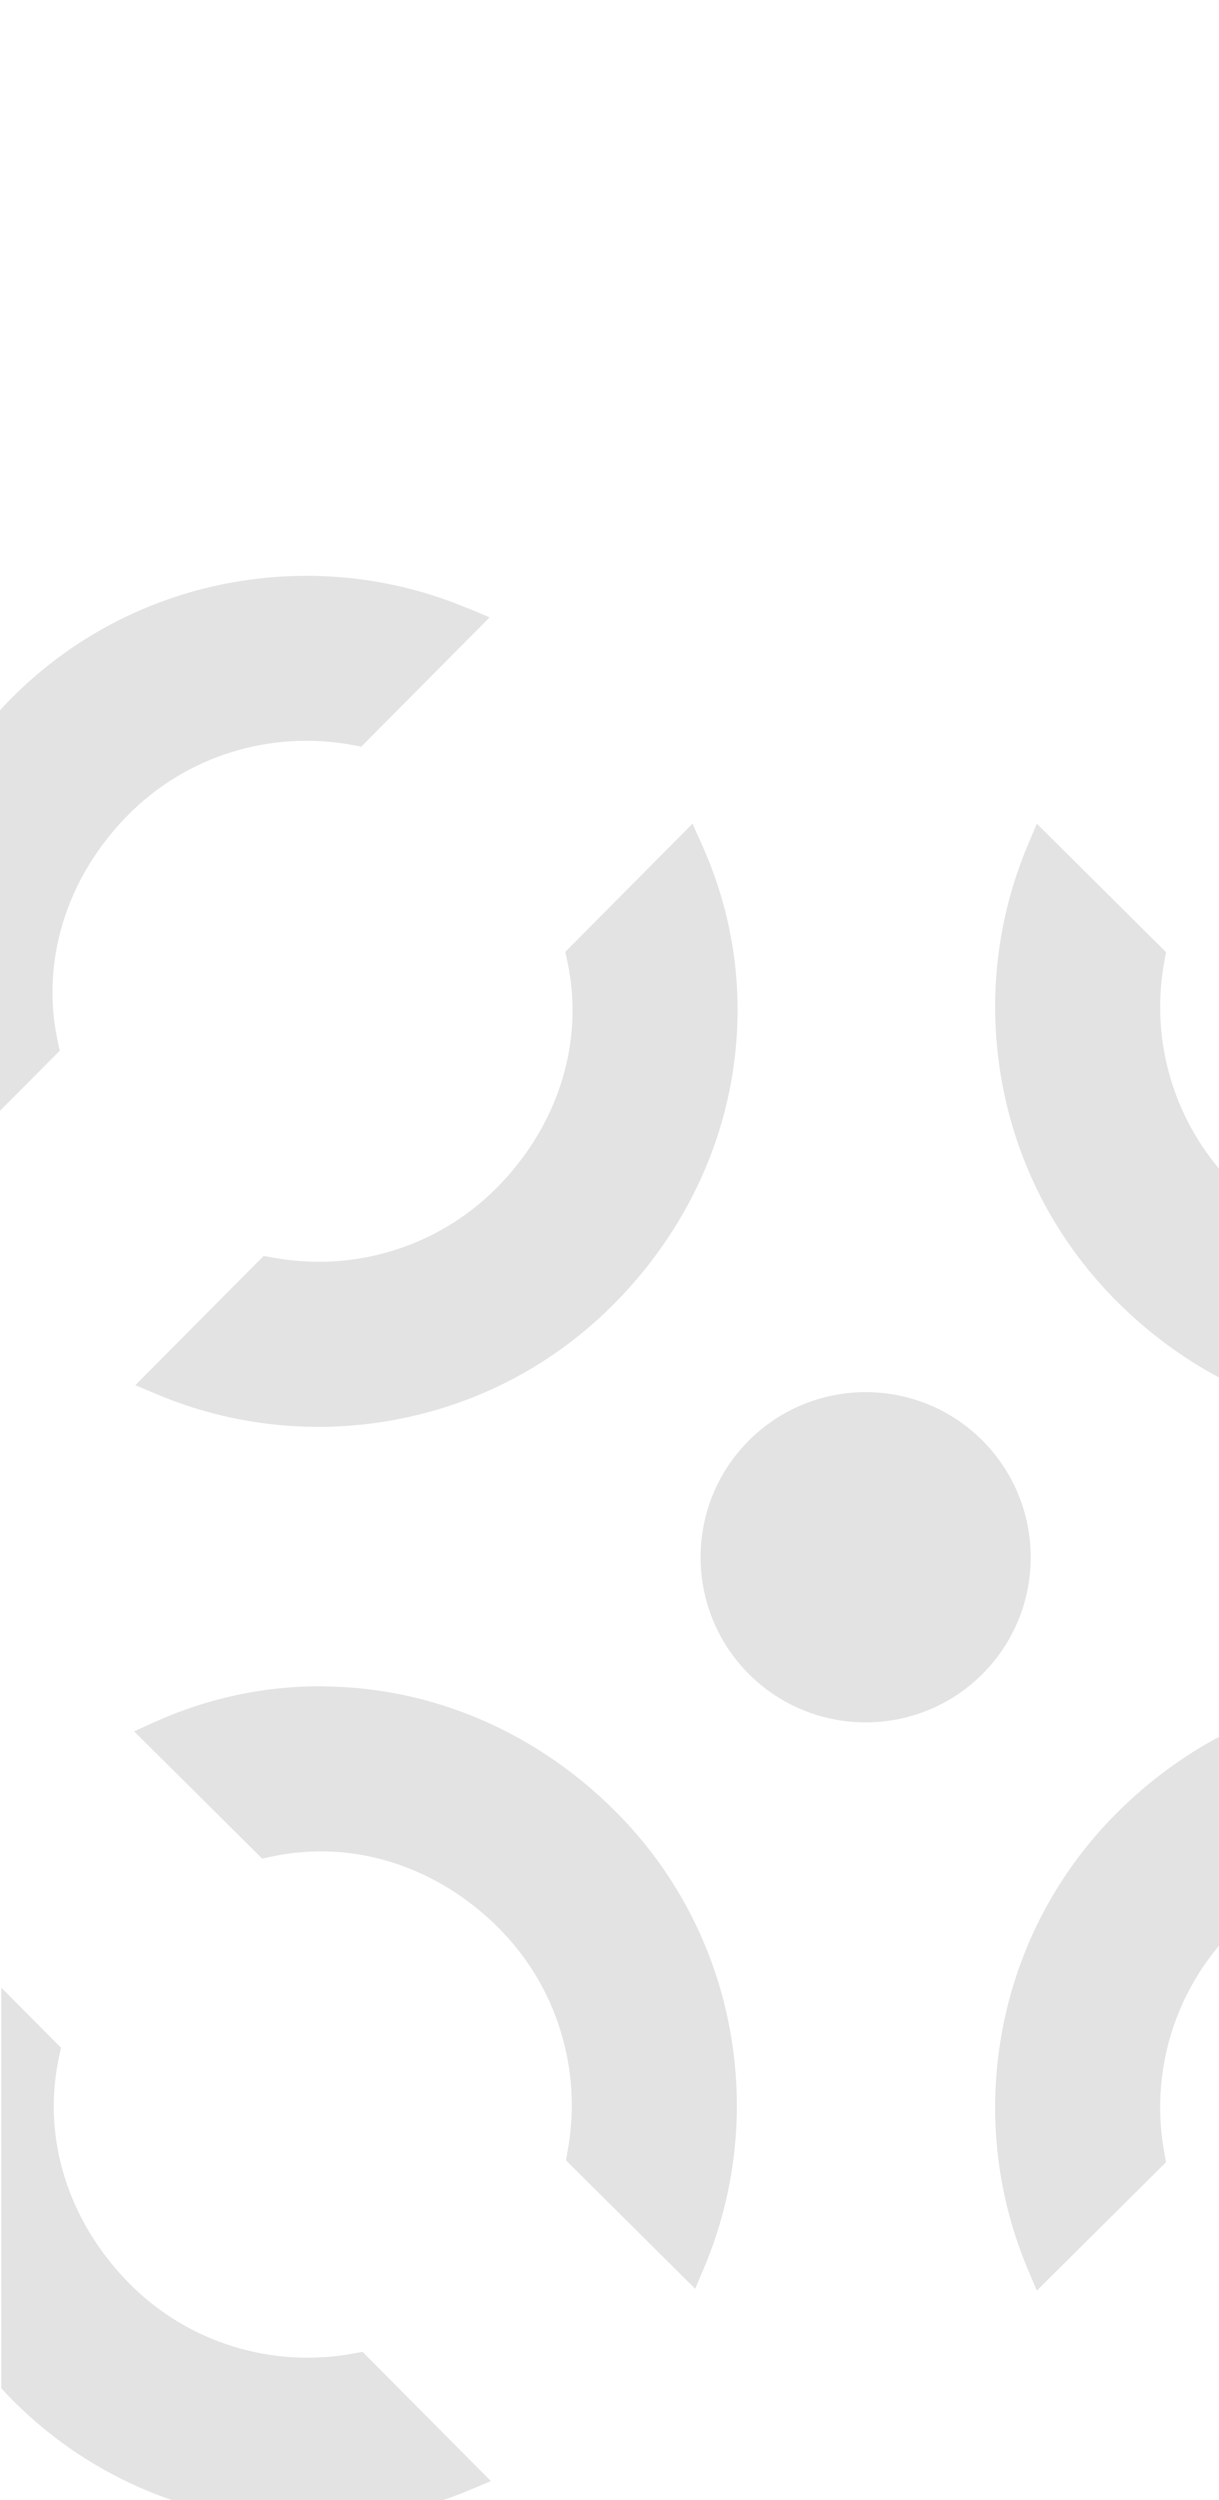 <?xml version="1.0" encoding="utf-8"?>
<svg version="1.1" id="Calque_1" xmlns="http://www.w3.org/2000/svg" xmlns:xlink="http://www.w3.org/1999/xlink" x="0px" y="0px"
     width="20px" height="41px" viewBox="0 0 20 41" enable-background="new 0 0 20 41" xml:space="preserve">
<path fill="#E3E3E3" d="M5.306,27.655c-0.952-0.008-1.879,0.188-2.757,0.581L2.2,28.394l2.101,2.087l0.141-0.03
	c0.28-0.061,0.562-0.089,0.844-0.089c1.06,0.008,2.084,0.451,2.881,1.243c0.969,0.96,1.395,2.339,1.143,3.687L9.286,35.43
	l2.12,2.106l0.152-0.36c0.52-1.24,0.661-2.596,0.412-3.922c-0.257-1.359-0.911-2.594-1.893-3.568
	c-1.304-1.295-2.998-2.015-4.769-2.029"/>
    <path fill="#E3E3E3" d="M6.504,23.279c1.359-0.255,2.593-0.911,3.568-1.893c1.295-1.304,2.015-2.998,2.029-4.769
	c0.008-0.952-0.188-1.879-0.581-2.757l-0.158-0.352L9.275,15.61l0.03,0.141c0.061,0.28,0.091,0.562,0.089,0.844
	c-0.008,1.06-0.451,2.084-1.243,2.884c-0.96,0.969-2.339,1.395-3.687,1.143l-0.138-0.025l-2.106,2.12l0.36,0.152
	c1.24,0.52,2.596,0.661,3.922,0.412"/>
    <path fill="#E3E3E3" d="M16.111,23.617c1.06,1.055,1.068,2.768,0.014,3.831c-1.054,1.06-2.768,1.066-3.831,0.014
	c-1.06-1.055-1.068-2.768-0.014-3.831C13.335,22.571,15.048,22.562,16.111,23.617z"/>
    <path fill="#E3E3E3" d="M20,19.166c-0.789-0.941-1.124-2.189-0.894-3.413l0.025-0.138l-2.12-2.106l-0.152,0.36
	c-0.52,1.24-0.662,2.596-0.412,3.922c0.257,1.359,0.911,2.593,1.893,3.568c0.501,0.498,1.06,0.911,1.661,1.232V19.166z"/>
    <path fill="#E3E3E3" d="M20,31.909c-0.789,0.941-1.124,2.189-0.894,3.413l0.025,0.138l-2.12,2.106l-0.152-0.36
	c-0.52-1.24-0.662-2.596-0.412-3.922c0.257-1.359,0.911-2.593,1.893-3.568c0.501-0.498,1.06-0.911,1.661-1.232V31.909z"/>
    <path fill="#E3E3E3" d="M7.672,9.975c-1.24-0.52-2.596-0.661-3.922-0.412C2.391,9.82,1.16,10.473,0.183,11.455
	C0.119,11.519,0.058,11.583,0,11.649v6.568l0.98-0.985l-0.03-0.141c-0.061-0.28-0.091-0.562-0.089-0.844
	c0.008-1.06,0.451-2.084,1.243-2.884c0.96-0.969,2.339-1.395,3.687-1.143l0.136,0.025l2.106-2.12l-0.36-0.152V9.975z"/>
    <path fill="#E3E3E3" d="M7.694,40.841c-1.24,0.52-2.596,0.661-3.922,0.412c-1.359-0.257-2.593-0.911-3.568-1.893
	c-0.064-0.064-0.125-0.127-0.183-0.194v-6.568l0.98,0.985l-0.03,0.141c-0.061,0.28-0.091,0.562-0.089,0.844
	c0.008,1.06,0.451,2.084,1.243,2.884c0.96,0.969,2.339,1.395,3.687,1.143l0.136-0.025l2.106,2.12l-0.36,0.152V40.841z"/>
</svg>
